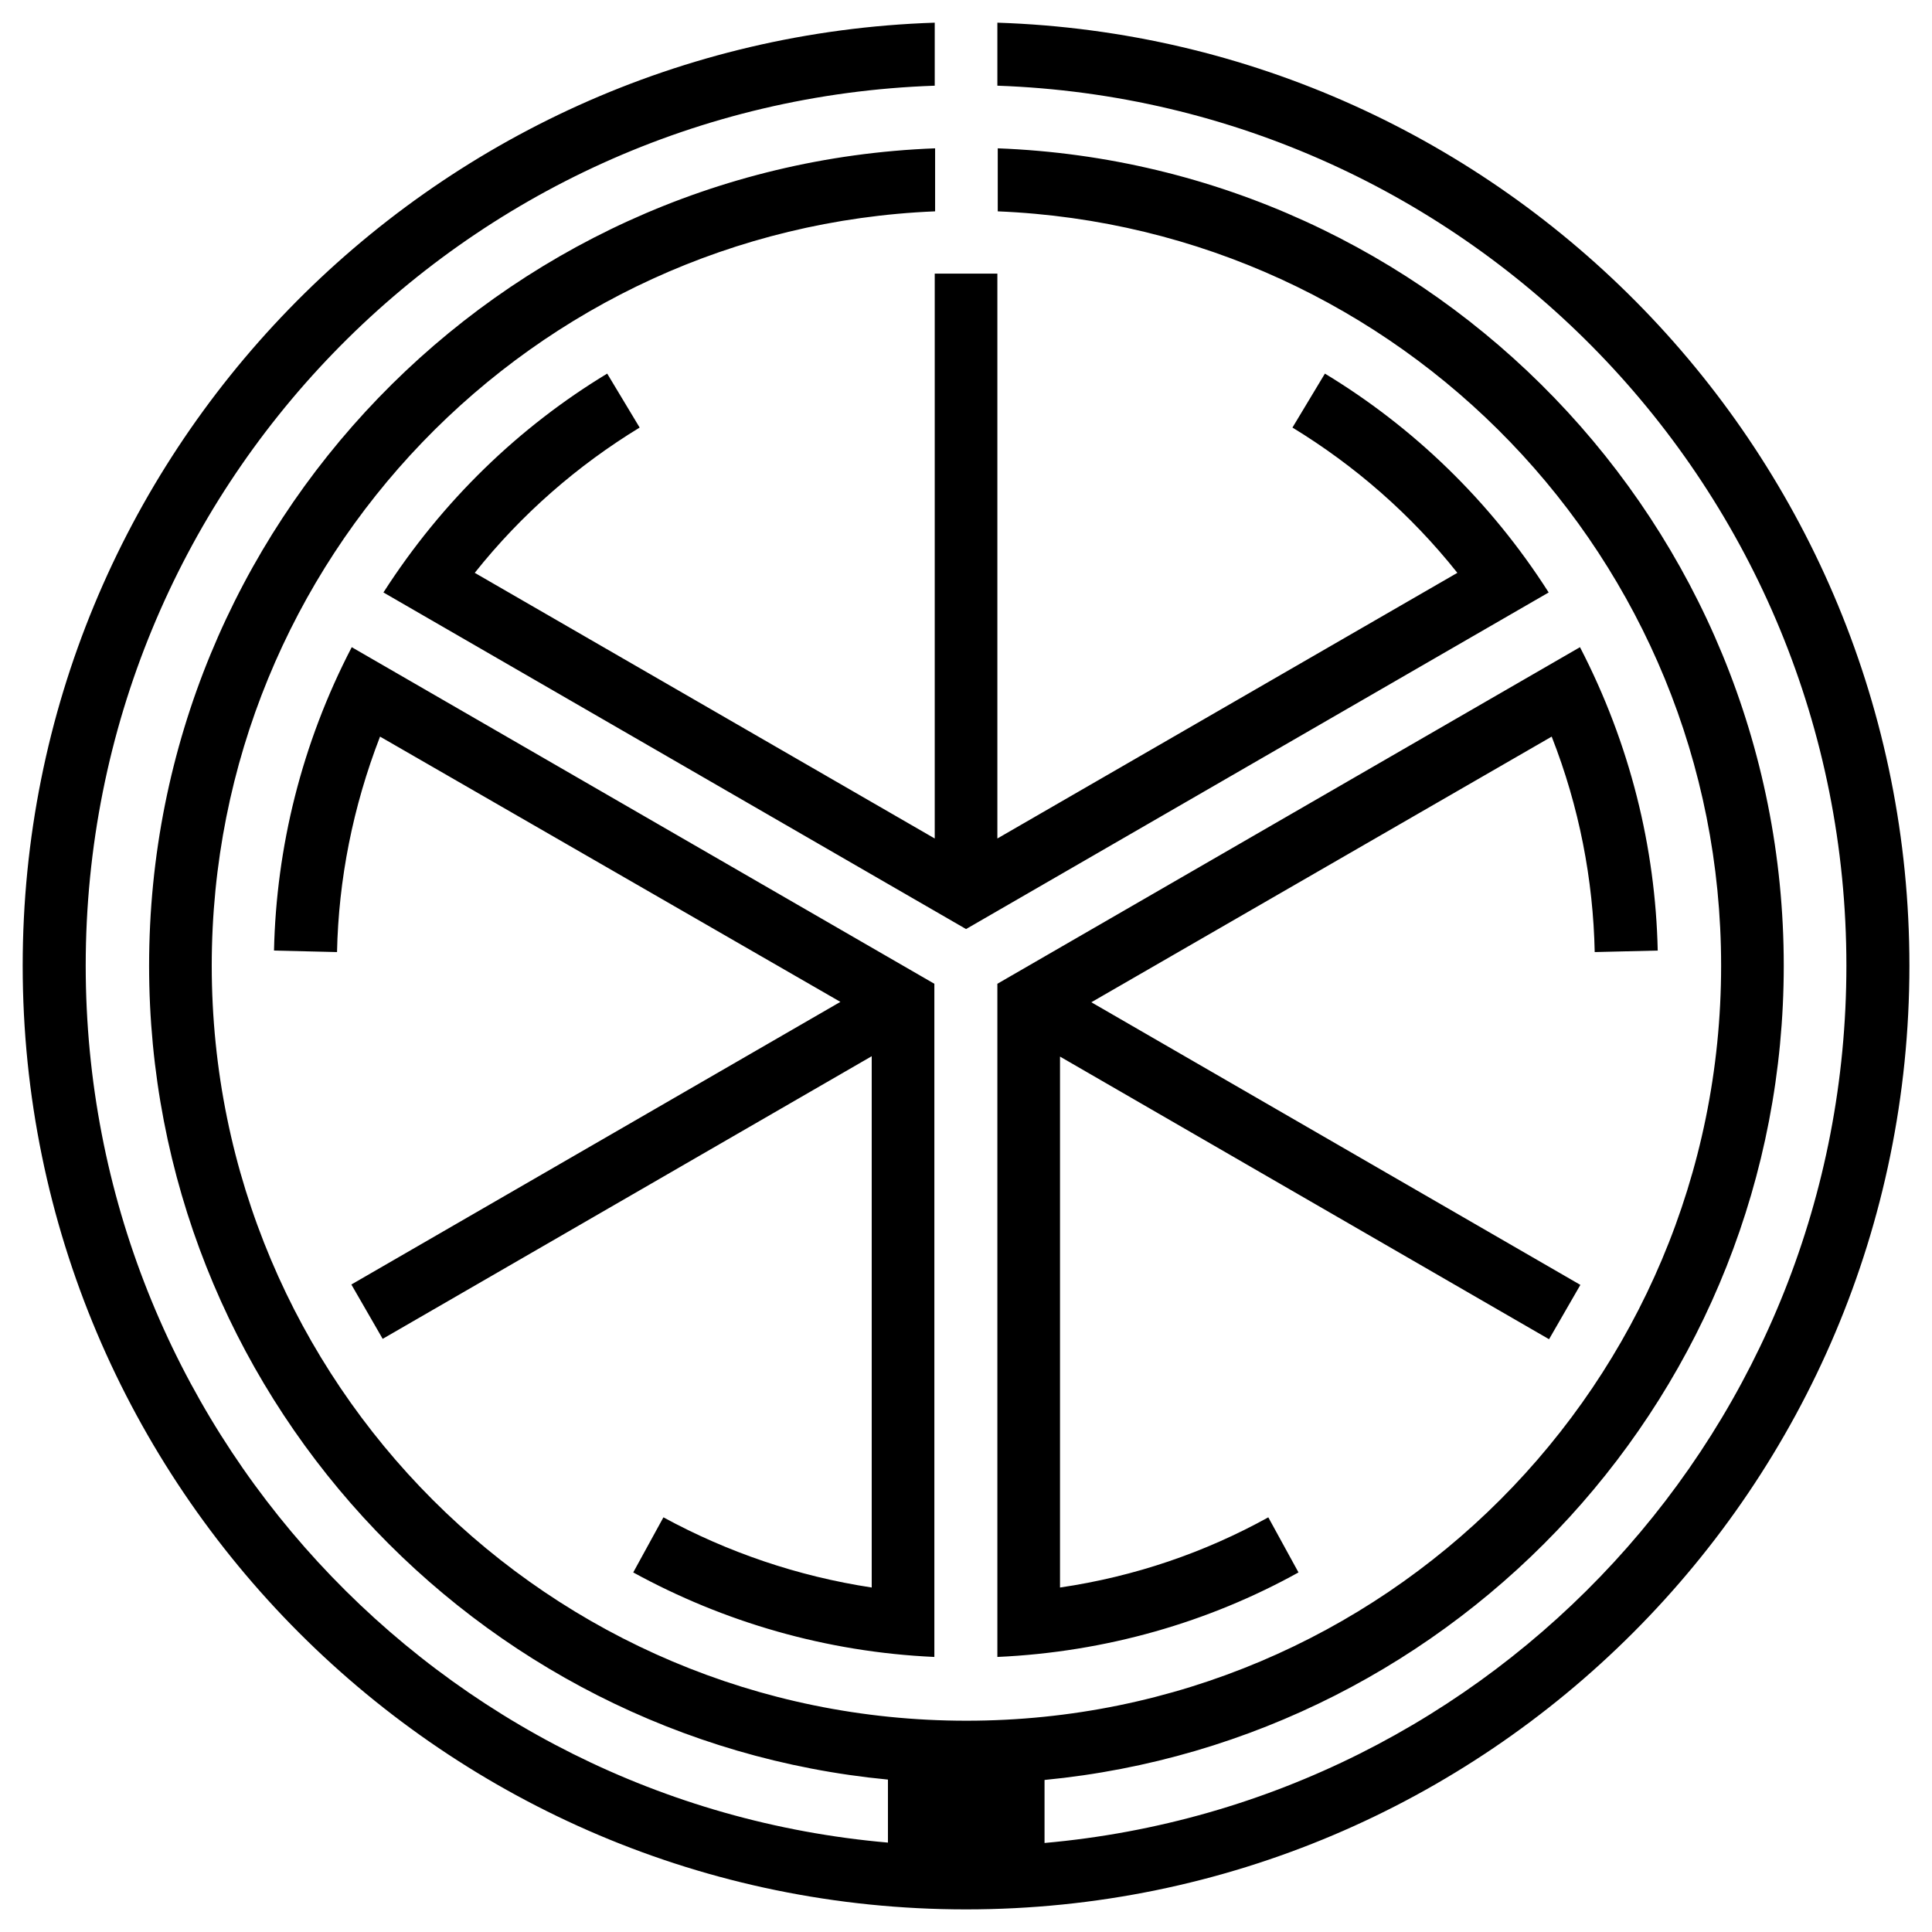<svg xmlns="http://www.w3.org/2000/svg" x="0px" y="0px"  width="500px" height="500px" viewBox="0 0 512 512"><g id="rw-sanzan-electric-railway-o.svg"><g id="107_" transform="translate(-124.286,-333.791)">
				<path d="
				M372,339.8c-134.1,4.4-241.7,114.7-241.7,249.9c0,138,112,250.1,250,250.1s250-112.1,250-250.1c0-135.2-107.5-245.5-241.7-249.9
				v16.7c125.1,4.4,225,107,225,233.2c0,122-93.3,221.9-212.5,232.5v-16.7C510.9,794.9,597,702.3,597,589.7
				c0-116.8-92.6-212.2-208.3-216.6v16.7c106.7,4.4,191.7,92.1,191.7,199.9c0,110.6-89.4,200.1-200,200.1s-200-89.5-200-200.1
				c0-107.8,85-195.5,191.7-199.9v-16.7c-115.7,4.4-208.3,99.8-208.3,216.6c0,112.6,86,205.2,195.8,215.7v16.7
				C240.3,811.7,147,711.7,147,589.7c0-126.2,99.9-228.9,225-233.2V339.8z M372,406.3V556l-121.9-70.4
				c12.4-15.6,27.3-28.5,43.7-38.5l-8.6-14.3c-23.3,14.1-43.7,33.7-59.3,58l154.4,89.2l154.4-89.2c-15.5-24.3-36-43.9-59.3-58
				l-8.6,14.3c16.4,10,31.3,22.9,43.7,38.5L388.6,556V406.3L372,406.3z M217.5,505.3c-13.3,25.6-20,53.1-20.6,80.4l16.7,0.4
				c0.4-19.2,4.2-38.5,11.4-57.1L347,599.3l-129.6,74.9l8.3,14.4l129.6-74.9v140.8c-19.7-3-38.3-9.4-55.2-18.6l-8,14.6
				c23.9,13.1,51,21.1,79.8,22.4V594.5L217.5,505.3z M543,505.3l-154.4,89.2v178.4c28.8-1.3,56-9.2,79.8-22.4l-8-14.6
				c-16.8,9.3-35.4,15.7-55.2,18.6V613.8l129.6,74.9l8.3-14.4l-129.6-74.9L535.5,529c7.3,18.6,11,37.9,11.4,57.1l16.7-0.4
				C563,558.4,556.3,531,543,505.3z"/>
		</g></g></svg> 
